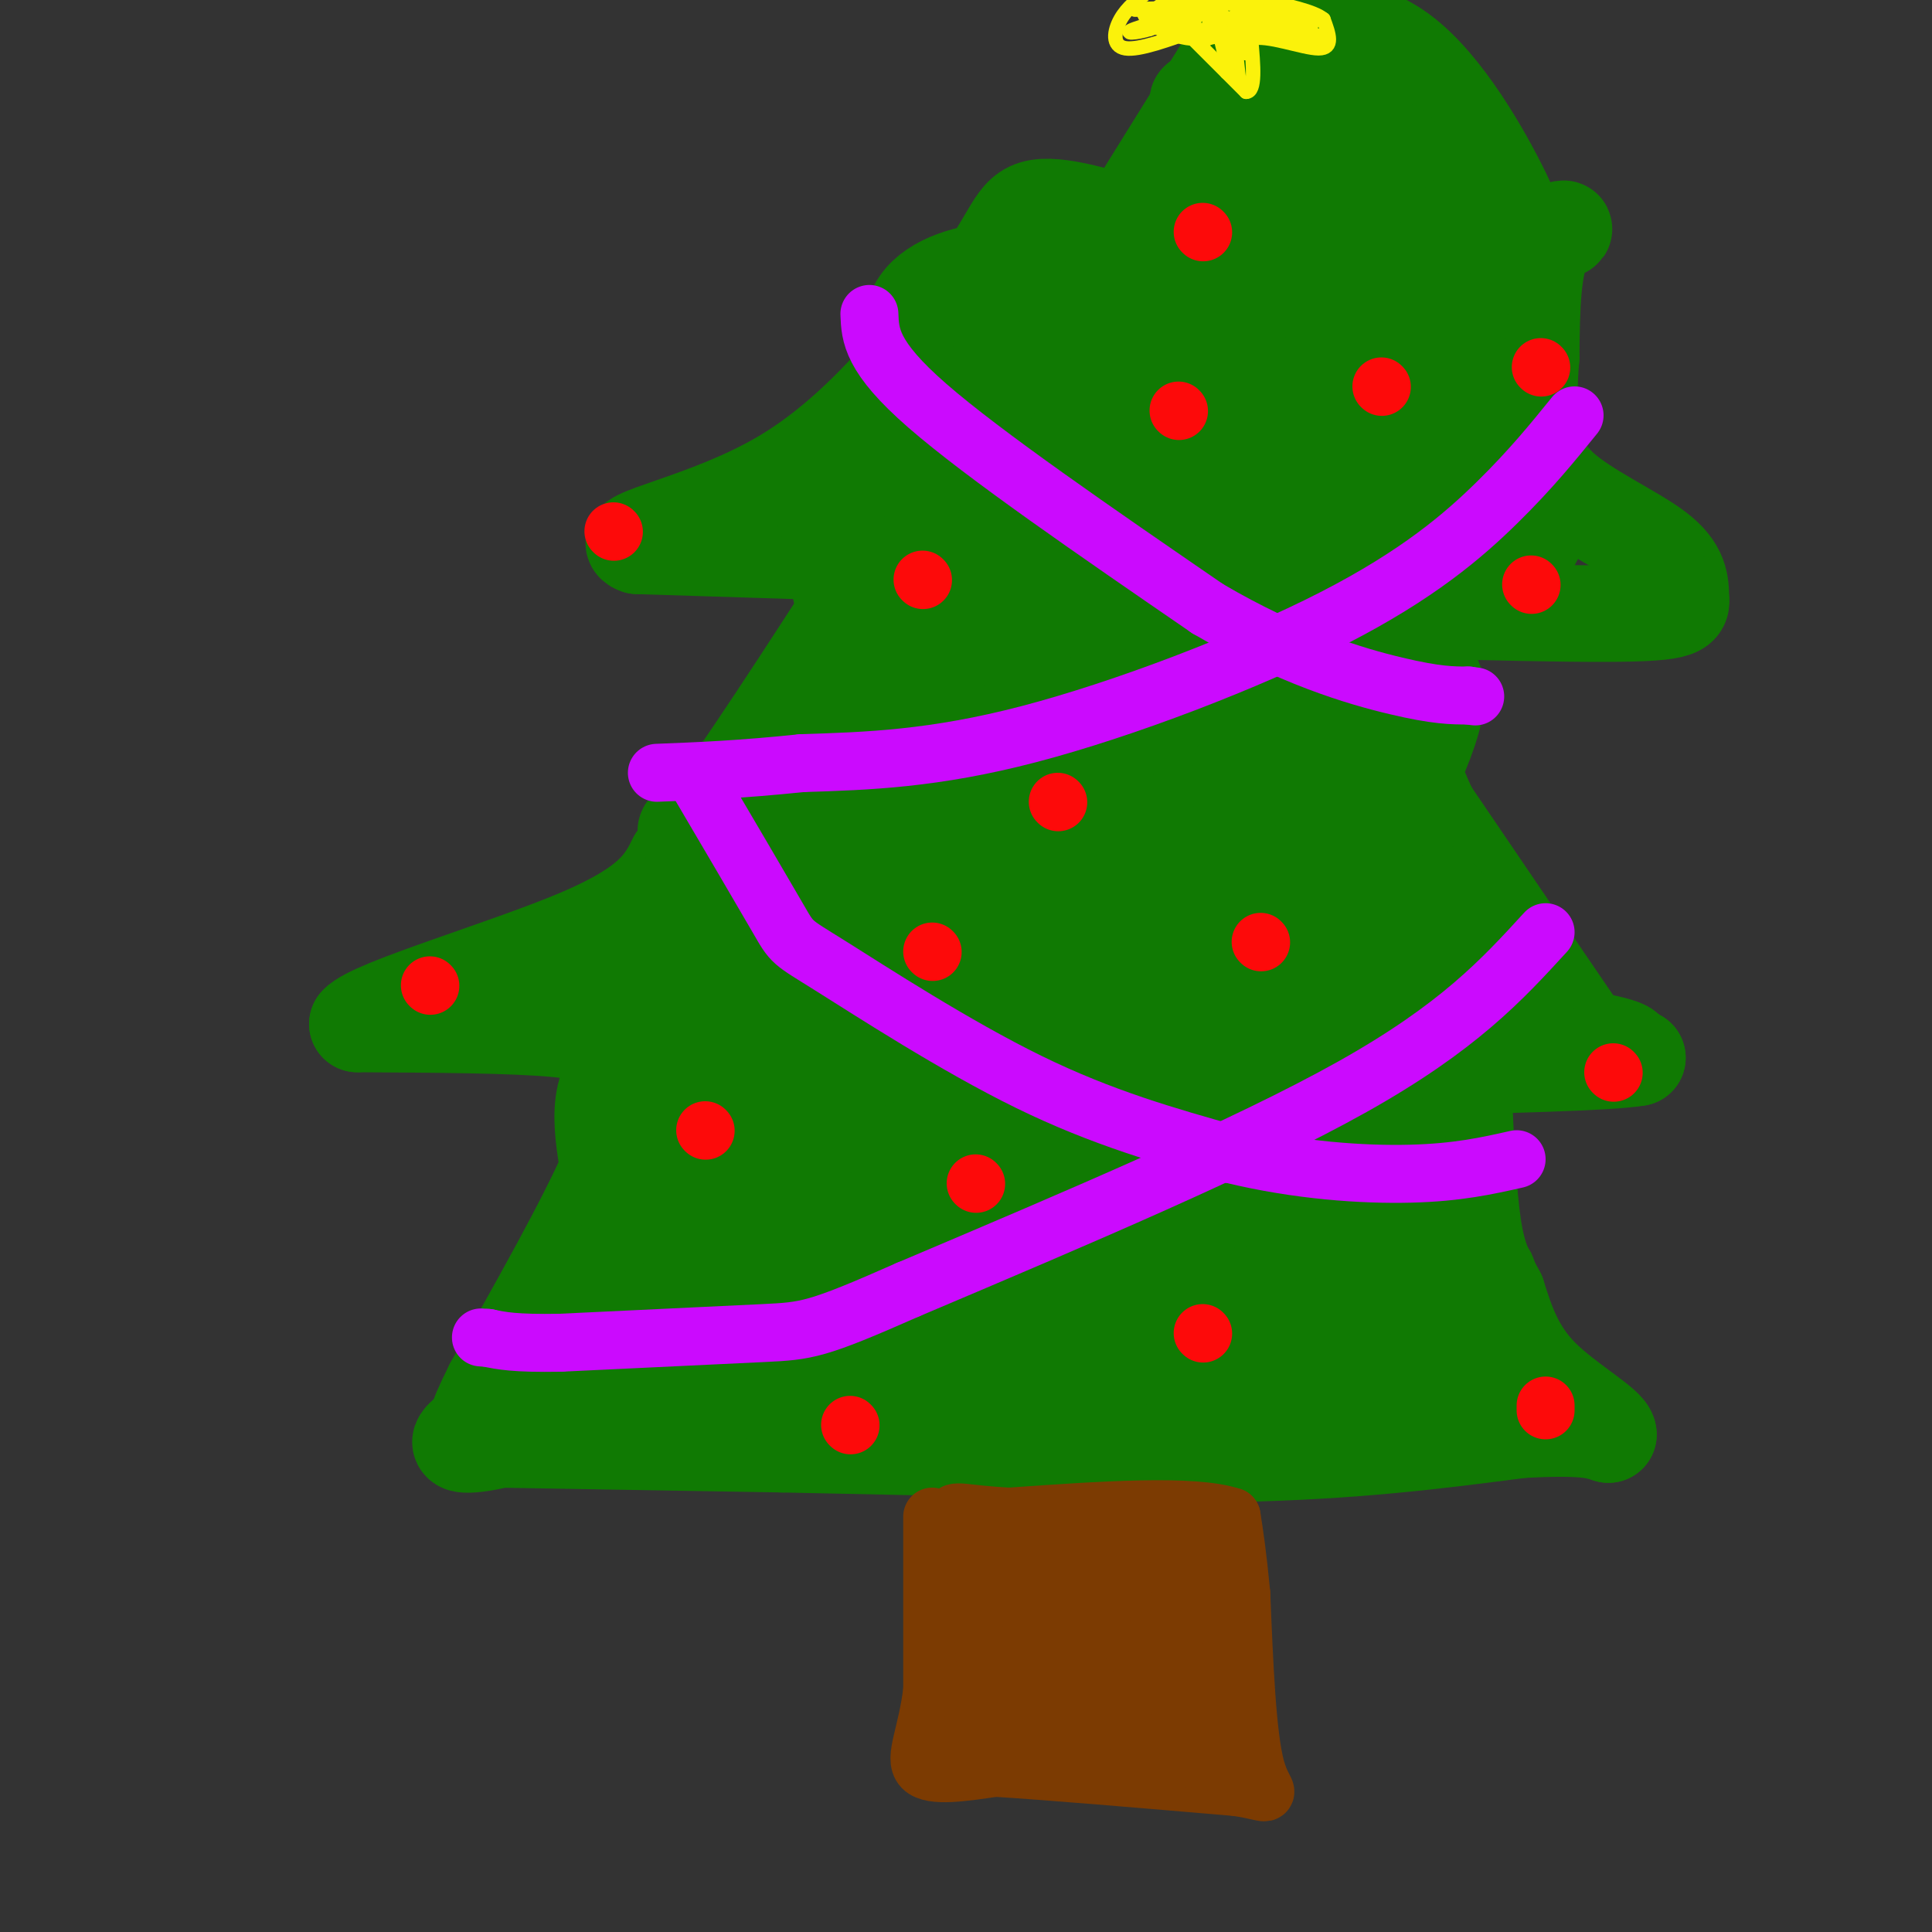 <svg viewBox='0 0 400 400' version='1.1' xmlns='http://www.w3.org/2000/svg' xmlns:xlink='http://www.w3.org/1999/xlink'><rect x="0" y="0" width="400" height="400" fill="#333333" stroke="none"/><g fill='none' stroke='rgb(16,122,3)' stroke-width='20' stroke-linecap='round' stroke-linejoin='round'><path d='M103,298c0.000,0.000 59.000,1.000 59,1'/><path d='M162,299c25.333,0.500 59.167,1.250 93,2'/><path d='M255,301c25.500,-0.500 42.750,-2.750 60,-5'/><path d='M315,296c13.000,-0.667 15.500,0.167 18,1'/><path d='M333,297c0.089,-1.756 -8.689,-6.644 -14,-12c-5.311,-5.356 -7.156,-11.178 -9,-17'/><path d='M310,268c-2.422,-4.511 -3.978,-7.289 -5,-14c-1.022,-6.711 -1.511,-17.356 -2,-28'/><path d='M303,226c-20.667,-5.833 -71.333,-6.417 -122,-7'/><path d='M181,219c-28.500,-1.167 -38.750,-0.583 -49,0'/><path d='M132,219c-9.167,3.833 -7.583,13.417 -6,23'/><path d='M126,242c-5.000,11.333 -14.500,28.167 -24,45'/><path d='M102,287c-4.333,8.667 -3.167,7.833 -2,7'/><path d='M100,294c-2.083,2.321 -6.292,4.625 -4,5c2.292,0.375 11.083,-1.179 17,-5c5.917,-3.821 8.958,-9.911 12,-16'/><path d='M125,278c3.956,-4.889 7.844,-9.111 11,-16c3.156,-6.889 5.578,-16.444 8,-26'/><path d='M144,236c0.131,1.964 -3.542,19.875 -6,21c-2.458,1.125 -3.702,-14.536 -3,-20c0.702,-5.464 3.351,-0.732 6,4'/><path d='M141,241c12.389,7.237 40.362,23.328 47,29c6.638,5.672 -8.058,0.923 -23,3c-14.942,2.077 -30.129,10.979 -34,15c-3.871,4.021 3.573,3.159 21,1c17.427,-2.159 44.836,-5.617 54,-7c9.164,-1.383 0.082,-0.692 -9,0'/><path d='M197,282c-22.187,0.392 -73.153,1.373 -75,3c-1.847,1.627 45.426,3.900 82,4c36.574,0.100 62.450,-1.971 70,-3c7.550,-1.029 -3.225,-1.014 -14,-1'/><path d='M260,285c-11.025,0.044 -31.587,0.656 -32,2c-0.413,1.344 19.322,3.422 38,4c18.678,0.578 36.298,-0.344 39,-3c2.702,-2.656 -9.514,-7.044 -17,-9c-7.486,-1.956 -10.243,-1.478 -13,-1'/><path d='M275,278c-9.329,0.022 -26.152,0.578 -21,1c5.152,0.422 32.278,0.711 46,0c13.722,-0.711 14.041,-2.422 -10,-3c-24.041,-0.578 -72.440,-0.022 -78,1c-5.560,1.022 31.720,2.511 69,4'/><path d='M281,281c-16.531,0.313 -92.359,-0.906 -128,-1c-35.641,-0.094 -31.096,0.936 -4,-1c27.096,-1.936 76.742,-6.839 79,-9c2.258,-2.161 -42.871,-1.581 -88,-1'/><path d='M140,269c21.893,-0.464 120.625,-1.125 154,-3c33.375,-1.875 1.393,-4.964 -31,-6c-32.393,-1.036 -65.196,-0.018 -98,1'/><path d='M165,261c10.089,-0.956 84.311,-3.844 116,-7c31.689,-3.156 20.844,-6.578 10,-10'/><path d='M291,244c1.476,-3.214 0.167,-6.250 -28,-4c-28.167,2.250 -83.190,9.786 -88,12c-4.810,2.214 40.595,-0.893 86,-4'/><path d='M261,248c-2.373,-1.965 -51.306,-4.877 -88,-5c-36.694,-0.123 -61.148,2.544 -40,2c21.148,-0.544 87.900,-4.298 104,-3c16.100,1.298 -18.450,7.649 -53,14'/><path d='M184,256c-15.310,5.107 -27.083,10.875 -32,8c-4.917,-2.875 -2.976,-14.393 2,-20c4.976,-5.607 12.988,-5.304 21,-5'/><path d='M175,239c8.952,-0.432 20.833,0.987 23,0c2.167,-0.987 -5.378,-4.381 -18,-6c-12.622,-1.619 -30.321,-1.463 -31,-1c-0.679,0.463 15.660,1.231 32,2'/><path d='M181,234c20.356,0.578 55.244,1.022 68,1c12.756,-0.022 3.378,-0.511 -6,-1'/><path d='M128,217c-2.000,-1.583 -4.000,-3.167 -13,-4c-9.000,-0.833 -25.000,-0.917 -41,-1'/><path d='M74,212c2.956,-3.444 30.844,-11.556 46,-18c15.156,-6.444 17.578,-11.222 20,-16'/><path d='M140,178c9.167,-11.167 22.083,-31.083 35,-51'/><path d='M175,127c23.167,-7.833 63.583,-1.917 104,4'/><path d='M279,131c14.667,4.133 -0.667,12.467 -1,25c-0.333,12.533 14.333,29.267 29,46'/><path d='M307,202c7.356,9.867 11.244,11.533 16,13c4.756,1.467 10.378,2.733 16,4'/><path d='M339,219c-5.667,1.000 -27.833,1.500 -50,2'/><path d='M289,221c1.689,0.044 30.911,-0.844 42,-2c11.089,-1.156 4.044,-2.578 -3,-4'/><path d='M328,215c-5.833,-8.500 -18.917,-27.750 -32,-47'/><path d='M296,168c-6.881,-14.298 -8.083,-26.542 -8,-24c0.083,2.542 1.452,19.869 3,29c1.548,9.131 3.274,10.065 5,11'/><path d='M296,184c9.774,10.024 31.708,29.583 12,33c-19.708,3.417 -81.060,-9.310 -93,-14c-11.940,-4.690 25.530,-1.345 63,2'/><path d='M278,205c-7.512,1.143 -57.792,3.000 -65,2c-7.208,-1.000 28.655,-4.857 50,-6c21.345,-1.143 28.173,0.429 35,2'/><path d='M298,203c3.940,-0.964 -3.708,-4.375 -49,-5c-45.292,-0.625 -128.226,1.536 -145,3c-16.774,1.464 32.613,2.232 82,3'/><path d='M186,204c6.097,-1.346 -19.660,-6.210 -37,-8c-17.340,-1.790 -26.264,-0.508 -20,1c6.264,1.508 27.715,3.240 56,2c28.285,-1.240 63.403,-5.451 55,-5c-8.403,0.451 -60.326,5.563 -85,9c-24.674,3.437 -22.100,5.199 -24,7c-1.900,1.801 -8.274,3.640 -5,6c3.274,2.360 16.197,5.241 24,7c7.803,1.759 10.485,2.397 25,-2c14.515,-4.397 40.861,-13.828 57,-18c16.139,-4.172 22.069,-3.086 28,-2'/><path d='M260,201c4.016,-2.265 0.056,-6.929 -22,-9c-22.056,-2.071 -62.208,-1.549 -67,-5c-4.792,-3.451 25.778,-10.873 39,-14c13.222,-3.127 9.098,-1.957 -5,-1c-14.098,0.957 -38.171,1.702 -50,3c-11.829,1.298 -11.415,3.149 -11,5'/><path d='M144,180c5.663,1.095 25.321,1.333 39,0c13.679,-1.333 21.381,-4.237 29,-8c7.619,-3.763 15.156,-8.383 23,-12c7.844,-3.617 15.994,-6.229 -9,-2c-24.994,4.229 -83.132,15.298 -84,14c-0.868,-1.298 55.536,-14.965 77,-21c21.464,-6.035 7.990,-4.439 -3,-4c-10.990,0.439 -19.495,-0.281 -28,-1'/><path d='M188,146c-9.741,1.038 -20.094,4.133 -16,1c4.094,-3.133 22.636,-12.494 23,-13c0.364,-0.506 -17.449,7.844 -16,12c1.449,4.156 22.159,4.119 32,2c9.841,-2.119 8.812,-6.320 7,-6c-1.812,0.320 -4.406,5.160 -7,10'/><path d='M211,152c-2.358,4.916 -4.754,12.206 -6,16c-1.246,3.794 -1.341,4.092 3,3c4.341,-1.092 13.117,-3.573 17,-8c3.883,-4.427 2.874,-10.801 3,-16c0.126,-5.199 1.387,-9.223 -2,-3c-3.387,6.223 -11.423,22.693 -14,30c-2.577,7.307 0.306,5.452 2,6c1.694,0.548 2.199,3.499 6,2c3.801,-1.499 10.897,-7.449 15,-12c4.103,-4.551 5.213,-7.704 7,-14c1.787,-6.296 4.250,-15.733 2,-17c-2.250,-1.267 -9.214,5.638 -14,15c-4.786,9.362 -7.393,21.181 -10,33'/><path d='M220,187c-0.865,5.791 1.971,3.767 4,3c2.029,-0.767 3.250,-0.278 8,-4c4.750,-3.722 13.030,-11.654 17,-15c3.970,-3.346 3.629,-2.107 4,-8c0.371,-5.893 1.454,-18.917 0,-17c-1.454,1.917 -5.444,18.774 -6,28c-0.556,9.226 2.322,10.819 5,13c2.678,2.181 5.157,4.950 7,7c1.843,2.050 3.052,3.382 7,1c3.948,-2.382 10.635,-8.478 18,-20c7.365,-11.522 15.407,-28.471 13,-34c-2.407,-5.529 -15.264,0.363 -23,5c-7.736,4.637 -10.352,8.018 -14,11c-3.648,2.982 -8.328,5.566 -11,11c-2.672,5.434 -3.336,13.717 -4,22'/><path d='M245,190c0.200,7.102 2.699,13.857 7,13c4.301,-0.857 10.405,-9.326 15,-15c4.595,-5.674 7.681,-8.553 7,-17c-0.681,-8.447 -5.128,-22.462 -7,-17c-1.872,5.462 -1.170,30.400 1,37c2.170,6.600 5.809,-5.138 7,-15c1.191,-9.862 -0.064,-17.847 -2,-24c-1.936,-6.153 -4.553,-10.472 -7,-10c-2.447,0.472 -4.723,5.736 -7,11'/><path d='M259,153c-1.975,4.941 -3.411,11.794 -2,11c1.411,-0.794 5.671,-9.235 7,-15c1.329,-5.765 -0.273,-8.855 -3,-11c-2.727,-2.145 -6.580,-3.347 -19,-3c-12.420,0.347 -33.406,2.242 -40,2c-6.594,-0.242 1.203,-2.621 9,-5'/><path d='M211,132c3.133,-1.311 6.467,-2.089 5,-2c-1.467,0.089 -7.733,1.044 -14,2'/><path d='M195,115c0.000,0.000 -63.000,-2.000 -63,-2'/><path d='M132,113c-4.911,-1.644 14.311,-4.756 30,-14c15.689,-9.244 27.844,-24.622 40,-40'/><path d='M202,59c7.956,-10.044 7.844,-15.156 13,-16c5.156,-0.844 15.578,2.578 26,6'/><path d='M241,49c5.789,1.729 7.263,3.051 22,3c14.737,-0.051 42.737,-1.475 54,-3c11.263,-1.525 5.789,-3.150 3,1c-2.789,4.150 -2.895,14.075 -3,24'/><path d='M317,74c-0.525,5.984 -0.337,8.944 0,13c0.337,4.056 0.821,9.207 6,14c5.179,4.793 15.051,9.226 20,13c4.949,3.774 4.974,6.887 5,10'/><path d='M348,124c0.422,2.356 -1.022,3.244 -23,3c-21.978,-0.244 -64.489,-1.622 -107,-3'/><path d='M218,124c-27.826,-0.129 -43.892,1.048 -44,-2c-0.108,-3.048 15.740,-10.321 24,-15c8.260,-4.679 8.931,-6.766 10,-10c1.069,-3.234 2.534,-7.617 4,-12'/><path d='M212,85c-2.372,-2.243 -10.302,-1.851 -15,-1c-4.698,0.851 -6.165,2.162 -9,4c-2.835,1.838 -7.038,4.202 -11,8c-3.962,3.798 -7.683,9.029 -6,11c1.683,1.971 8.771,0.683 12,2c3.229,1.317 2.600,5.239 10,-4c7.400,-9.239 22.829,-31.640 25,-35c2.171,-3.360 -8.914,12.320 -20,28'/><path d='M198,98c-5.027,7.822 -7.593,13.378 -1,5c6.593,-8.378 22.347,-30.690 29,-40c6.653,-9.310 4.206,-5.619 0,-5c-4.206,0.619 -10.171,-1.833 -17,-2c-6.829,-0.167 -14.523,1.952 -18,6c-3.477,4.048 -2.739,10.024 -2,16'/><path d='M189,78c4.371,4.518 16.299,7.812 26,1c9.701,-6.812 17.176,-23.732 15,-21c-2.176,2.732 -14.004,25.115 -19,40c-4.996,14.885 -3.159,22.270 -2,26c1.159,3.730 1.641,3.804 3,4c1.359,0.196 3.597,0.514 7,-2c3.403,-2.514 7.972,-7.861 12,-16c4.028,-8.139 7.514,-19.069 11,-30'/><path d='M242,80c-0.271,3.793 -6.448,28.276 -7,29c-0.552,0.724 4.522,-22.311 4,-31c-0.522,-8.689 -6.641,-3.032 -14,9c-7.359,12.032 -15.960,30.438 -13,29c2.960,-1.438 17.480,-22.719 32,-44'/><path d='M244,72c6.712,-13.555 7.490,-25.441 5,-16c-2.490,9.441 -8.250,40.209 -6,48c2.250,7.791 12.510,-7.396 19,-18c6.490,-10.604 9.209,-16.624 6,-11c-3.209,5.624 -12.345,22.893 -17,35c-4.655,12.107 -4.827,19.054 -5,26'/><path d='M246,136c3.110,-3.623 13.386,-25.680 17,-40c3.614,-14.320 0.567,-20.904 -1,-25c-1.567,-4.096 -1.655,-5.704 -2,-7c-0.345,-1.296 -0.946,-2.278 -3,1c-2.054,3.278 -5.561,10.817 -8,18c-2.439,7.183 -3.811,14.011 0,16c3.811,1.989 12.803,-0.860 19,-7c6.197,-6.140 9.598,-15.570 13,-25'/><path d='M281,67c-0.165,-0.305 -7.079,11.431 -11,28c-3.921,16.569 -4.851,37.971 -3,41c1.851,3.029 6.482,-12.315 9,-20c2.518,-7.685 2.922,-7.709 3,-24c0.078,-16.291 -0.171,-48.848 -1,-51c-0.829,-2.152 -2.237,26.099 -2,42c0.237,15.901 2.118,19.450 4,23'/><path d='M280,106c3.856,-8.038 11.494,-39.632 13,-39c1.506,0.632 -3.122,33.489 -3,43c0.122,9.511 4.994,-4.324 8,-18c3.006,-13.676 4.144,-27.193 3,-26c-1.144,1.193 -4.572,17.097 -8,33'/><path d='M293,99c-1.677,7.216 -1.869,8.755 0,9c1.869,0.245 5.799,-0.805 9,-9c3.201,-8.195 5.672,-23.537 6,-19c0.328,4.537 -1.489,28.952 -1,39c0.489,10.048 3.282,5.728 6,1c2.718,-4.728 5.359,-9.864 8,-15'/><path d='M234,45c0.000,0.000 23.000,-37.000 23,-37'/><path d='M257,8c4.470,-6.330 4.147,-3.656 9,-3c4.853,0.656 14.884,-0.708 24,6c9.116,6.708 17.319,21.488 21,29c3.681,7.512 2.841,7.756 2,8'/><path d='M313,48c2.166,0.718 6.581,-1.488 -10,-8c-16.581,-6.512 -54.156,-17.330 -55,-19c-0.844,-1.670 35.045,5.809 48,9c12.955,3.191 2.978,2.096 -7,1'/><path d='M289,31c-5.912,1.322 -17.193,4.128 -18,1c-0.807,-3.128 8.860,-12.188 6,-9c-2.860,3.188 -18.246,18.625 -22,23c-3.754,4.375 4.123,-2.313 12,-9'/></g>
<g fill='none' stroke='rgb(251,242,11)' stroke-width='3' stroke-linecap='round' stroke-linejoin='round'><path d='M247,8c0.000,0.000 11.000,11.000 11,11'/><path d='M258,19c2.000,0.000 1.500,-5.500 1,-11'/><path d='M259,8c3.222,-1.000 10.778,2.000 14,2c3.222,0.000 2.111,-3.000 1,-6'/><path d='M274,4c-2.000,-1.667 -7.500,-2.833 -13,-4'/><path d='M261,0c-2.333,-1.000 -1.667,-1.500 -1,-2'/><path d='M248,6c-6.089,2.222 -12.178,4.444 -15,4c-2.822,-0.444 -2.378,-3.556 -1,-6c1.378,-2.444 3.689,-4.222 6,-6'/><path d='M237,3c6.622,-0.585 13.244,-1.171 14,-2c0.756,-0.829 -4.354,-1.903 -8,-1c-3.646,0.903 -5.828,3.781 -5,5c0.828,1.219 4.665,0.777 7,0c2.335,-0.777 3.167,-1.888 4,-3'/><path d='M249,2c-3.298,-0.417 -13.542,0.042 -14,0c-0.458,-0.042 8.869,-0.583 11,0c2.131,0.583 -2.935,2.292 -8,4'/><path d='M238,6c-2.821,0.869 -5.875,1.042 -3,0c2.875,-1.042 11.679,-3.298 13,-4c1.321,-0.702 -4.839,0.149 -11,1'/><path d='M237,3c0.167,1.705 6.086,5.467 12,5c5.914,-0.467 11.823,-5.164 12,-6c0.177,-0.836 -5.378,2.190 -8,2c-2.622,-0.190 -2.311,-3.595 -2,-7'/><path d='M249,0c1.202,2.673 2.405,5.345 3,5c0.595,-0.345 0.583,-3.708 0,-3c-0.583,0.708 -1.738,5.488 -2,6c-0.262,0.512 0.369,-3.244 1,-7'/><path d='M251,1c1.400,2.556 4.400,12.444 5,14c0.600,1.556 -1.200,-5.222 -3,-12'/><path d='M253,3c-0.214,1.464 0.750,11.125 1,12c0.250,0.875 -0.214,-7.036 0,-9c0.214,-1.964 1.107,2.018 2,6'/><path d='M256,12c0.489,-0.622 0.711,-5.178 1,-6c0.289,-0.822 0.644,2.089 1,5'/><path d='M258,11c-2.193,-1.715 -8.175,-8.501 -6,-10c2.175,-1.499 12.509,2.289 14,3c1.491,0.711 -5.860,-1.654 -8,-2c-2.140,-0.346 0.930,1.327 4,3'/><path d='M262,5c4.067,1.405 12.234,3.418 12,3c-0.234,-0.418 -8.871,-3.266 -10,-4c-1.129,-0.734 5.249,0.648 7,1c1.751,0.352 -1.124,-0.324 -4,-1'/><path d='M267,4c-4.239,-0.391 -12.837,-0.868 -12,0c0.837,0.868 11.110,3.080 12,3c0.890,-0.080 -7.603,-2.451 -11,-2c-3.397,0.451 -1.699,3.726 0,7'/><path d='M256,12c0.262,2.810 0.917,6.333 0,4c-0.917,-2.333 -3.405,-10.524 -4,-12c-0.595,-1.476 0.702,3.762 2,9'/><path d='M254,13c0.333,1.500 0.167,0.750 0,0'/></g>
<g fill='none' stroke='rgb(203,10,254)' stroke-width='12' stroke-linecap='round' stroke-linejoin='round'><path d='M180,65c0.167,4.417 0.333,8.833 12,19c11.667,10.167 34.833,26.083 58,42'/><path d='M250,126c17.022,10.000 30.578,14.000 39,16c8.422,2.000 11.711,2.000 15,2'/><path d='M304,144c2.500,0.333 1.250,0.167 0,0'/><path d='M326,86c-4.512,5.571 -9.024,11.143 -16,18c-6.976,6.857 -16.417,15.000 -34,24c-17.583,9.000 -43.310,18.857 -63,24c-19.690,5.143 -33.345,5.571 -47,6'/><path d='M166,158c-12.833,1.333 -21.417,1.667 -30,2'/><path d='M144,161c6.911,11.750 13.821,23.500 17,29c3.179,5.500 2.625,4.750 11,10c8.375,5.250 25.679,16.500 41,24c15.321,7.500 28.661,11.250 42,15'/><path d='M255,239c13.778,3.356 27.222,4.244 37,4c9.778,-0.244 15.889,-1.622 22,-3'/><path d='M320,193c-9.000,9.833 -18.000,19.667 -40,32c-22.000,12.333 -57.000,27.167 -92,42'/><path d='M188,267c-19.111,8.444 -20.889,8.556 -30,9c-9.111,0.444 -25.556,1.222 -42,2'/><path d='M116,278c-9.500,0.167 -12.250,-0.417 -15,-1'/><path d='M101,277c-2.500,-0.167 -1.250,-0.083 0,0'/></g>
<g fill='none' stroke='rgb(253,10,10)' stroke-width='12' stroke-linecap='round' stroke-linejoin='round'><path d='M146,234c0.000,0.000 0.100,0.100 0.1,0.1'/><path d='M193,197c0.000,0.000 0.100,0.100 0.1,0.1'/><path d='M249,276c0.000,0.000 0.100,0.100 0.1,0.1'/><path d='M261,195c0.000,0.000 0.100,0.100 0.1,0.1'/><path d='M219,166c0.000,0.000 0.100,0.100 0.1,0.1'/><path d='M191,120c0.000,0.000 0.100,0.100 0.1,0.1'/><path d='M244,85c0.000,0.000 0.100,0.100 0.1,0.1'/><path d='M249,48c0.000,0.000 0.100,0.100 0.1,0.1'/><path d='M319,76c0.000,0.000 0.100,0.100 0.1,0.1'/><path d='M286,80c0.000,0.000 0.100,0.100 0.1,0.1'/><path d='M317,121c0.000,0.000 0.100,0.100 0.1,0.1'/><path d='M334,222c0.000,0.000 0.100,0.100 0.1,0.1'/><path d='M320,291c0.000,0.000 0.000,1.000 0,1'/><path d='M176,295c0.000,0.000 0.100,0.100 0.1,0.1'/><path d='M202,245c0.000,0.000 0.100,0.100 0.1,0.1'/><path d='M89,204c0.000,0.000 0.100,0.100 0.1,0.1'/><path d='M127,110c0.000,0.000 0.100,0.100 0.1,0.1'/></g>
<g fill='none' stroke='rgb(124,59,2)' stroke-width='12' stroke-linecap='round' stroke-linejoin='round'><path d='M193,314c0.000,0.000 0.000,36.000 0,36'/><path d='M193,350c-1.111,9.156 -3.889,14.044 -2,16c1.889,1.956 8.444,0.978 15,0'/><path d='M206,366c10.833,0.667 30.417,2.333 50,4'/><path d='M256,370c8.800,1.333 5.800,2.667 4,-4c-1.800,-6.667 -2.400,-21.333 -3,-36'/><path d='M257,330c-0.833,-8.667 -1.417,-12.333 -2,-16'/><path d='M255,314c-8.000,-2.667 -27.000,-1.333 -46,0'/><path d='M209,314c-9.867,-0.489 -11.533,-1.711 -12,0c-0.467,1.711 0.267,6.356 1,11'/><path d='M198,325c0.833,7.333 2.417,20.167 4,33'/><path d='M202,358c1.422,6.600 2.978,6.600 3,0c0.022,-6.600 -1.489,-19.800 -3,-33'/><path d='M202,325c-0.738,-6.143 -1.083,-5.000 0,-4c1.083,1.000 3.595,1.857 6,8c2.405,6.143 4.702,17.571 7,29'/><path d='M215,358c0.333,-3.978 -2.333,-28.422 -2,-36c0.333,-7.578 3.667,1.711 7,11'/><path d='M220,333c2.156,7.889 4.044,22.111 5,24c0.956,1.889 0.978,-8.556 1,-19'/><path d='M226,338c0.111,-7.978 -0.111,-18.422 0,-18c0.111,0.422 0.556,11.711 1,23'/><path d='M227,343c0.733,8.422 2.067,17.978 3,20c0.933,2.022 1.467,-3.489 2,-9'/><path d='M232,354c0.044,-9.533 -0.844,-28.867 0,-31c0.844,-2.133 3.422,12.933 6,28'/><path d='M238,351c1.378,8.000 1.822,14.000 2,10c0.178,-4.000 0.089,-18.000 0,-32'/><path d='M240,329c-0.857,-7.893 -3.000,-11.625 -2,-10c1.000,1.625 5.143,8.607 7,17c1.857,8.393 1.429,18.196 1,28'/><path d='M246,364c0.167,-1.667 0.083,-19.833 0,-38'/><path d='M246,326c1.000,-0.167 3.500,18.417 6,37'/><path d='M252,363c1.352,3.609 1.734,-5.868 -1,-10c-2.734,-4.132 -8.582,-2.920 -13,-3c-4.418,-0.080 -7.405,-1.451 -11,0c-3.595,1.451 -7.797,5.726 -12,10'/><path d='M215,360c0.214,1.499 6.748,0.247 12,-3c5.252,-3.247 9.222,-8.490 12,-12c2.778,-3.510 4.365,-5.289 5,-9c0.635,-3.711 0.317,-9.356 0,-15'/><path d='M244,321c-0.222,-3.089 -0.778,-3.311 0,-3c0.778,0.311 2.889,1.156 5,2'/></g>
</svg>
